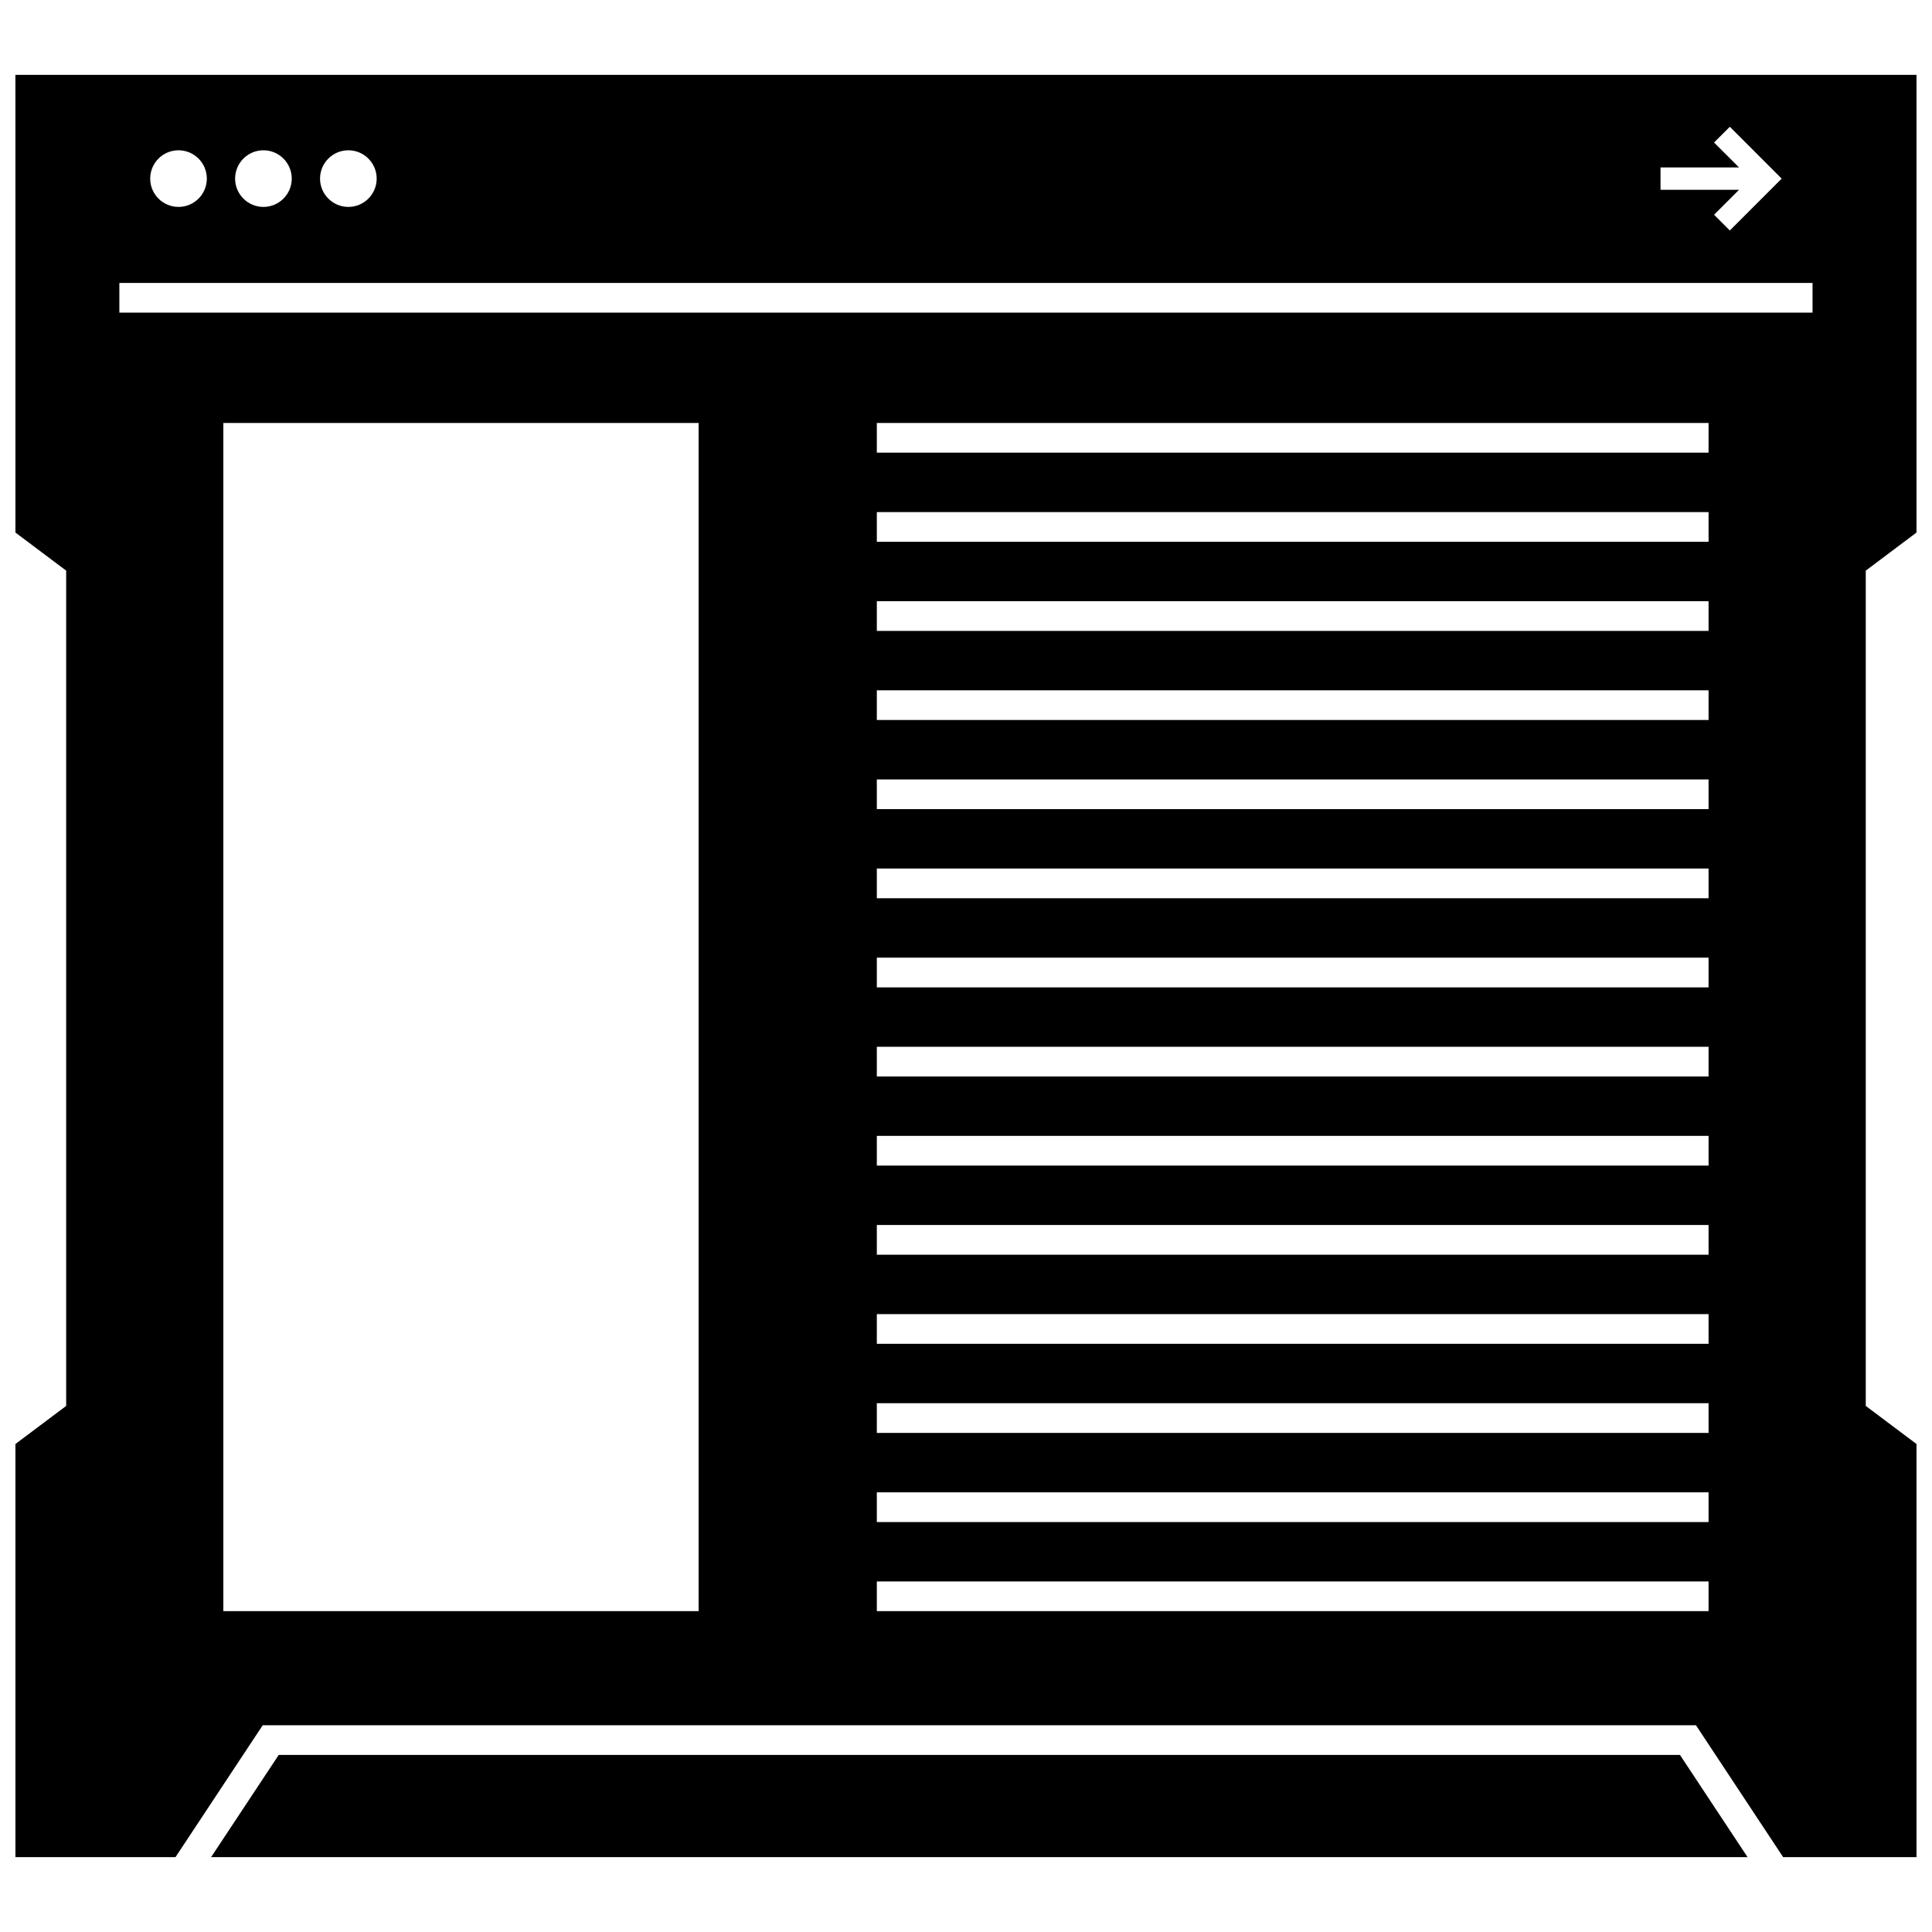 <?xml version="1.0" encoding="UTF-8"?>
<!-- Uploaded to: SVG Find, www.svgrepo.com, Generator: SVG Find Mixer Tools -->
<svg width="800px" height="800px" version="1.1" viewBox="144 144 512 512" xmlns="http://www.w3.org/2000/svg">
 <defs>
  <clipPath id="a">
   <path d="m148.09 163h503.81v474h-503.81z"/>
  </clipPath>
 </defs>
 <path d="m217.86 609.08-17.918 27.082h407.18l-17.91-27.082z"/>
 <g clip-path="url(#a)">
  <path d="m148.09 201.71v83.418l13.445 10.094v221.36l-13.445 10.094v109.48h42.422l23.113-34.953h379.82l23.105 34.953h35.344v-109.48l-13.445-10.094v-221.36l13.445-10.094v-121.29h-503.81zm181.05 369.26h-125.95v-314.88h125.95zm267.65 0h-220.42v-7.871h220.42zm-220.42-23.617v-7.871h220.42v7.871zm220.42-23.617h-220.42v-7.871h220.42zm-220.42-23.617v-7.871h220.42v7.871zm220.42-23.613h-220.42v-7.871h220.42zm-220.42-23.617v-7.871h220.42v7.871zm220.42-23.617h-220.42v-7.871h220.42zm0-23.613h-220.42v-7.871h220.42zm0-23.617h-220.42v-7.871h220.42zm0-23.617h-220.42v-7.871h220.42zm0-23.617h-220.42v-7.871h220.42zm0-23.613h-220.42v-7.871h220.42zm0-23.617h-220.42v-7.871h220.42zm0-23.617h-220.42v-7.871h220.42zm-12.73-75.586h20.805l-6.621-6.613 4.18-4.172 13.738 13.746-13.738 13.746-4.18-4.172 6.621-6.613h-20.805zm-347.74-4.551c4.141 0 7.504 3.363 7.504 7.504s-3.363 7.504-7.504 7.504-7.504-3.363-7.504-7.504 3.356-7.504 7.504-7.504zm-22.508 0c4.141 0 7.504 3.363 7.504 7.504s-3.363 7.504-7.504 7.504-7.504-3.363-7.504-7.504c0.004-4.141 3.356-7.504 7.504-7.504zm-22.504 0c4.141 0 7.504 3.363 7.504 7.504s-3.363 7.504-7.504 7.504c-4.141-0.004-7.504-3.363-7.504-7.504s3.363-7.504 7.504-7.504zm-15.676 35.156h448.71v7.871h-448.71z"/>
 </g>
</svg>